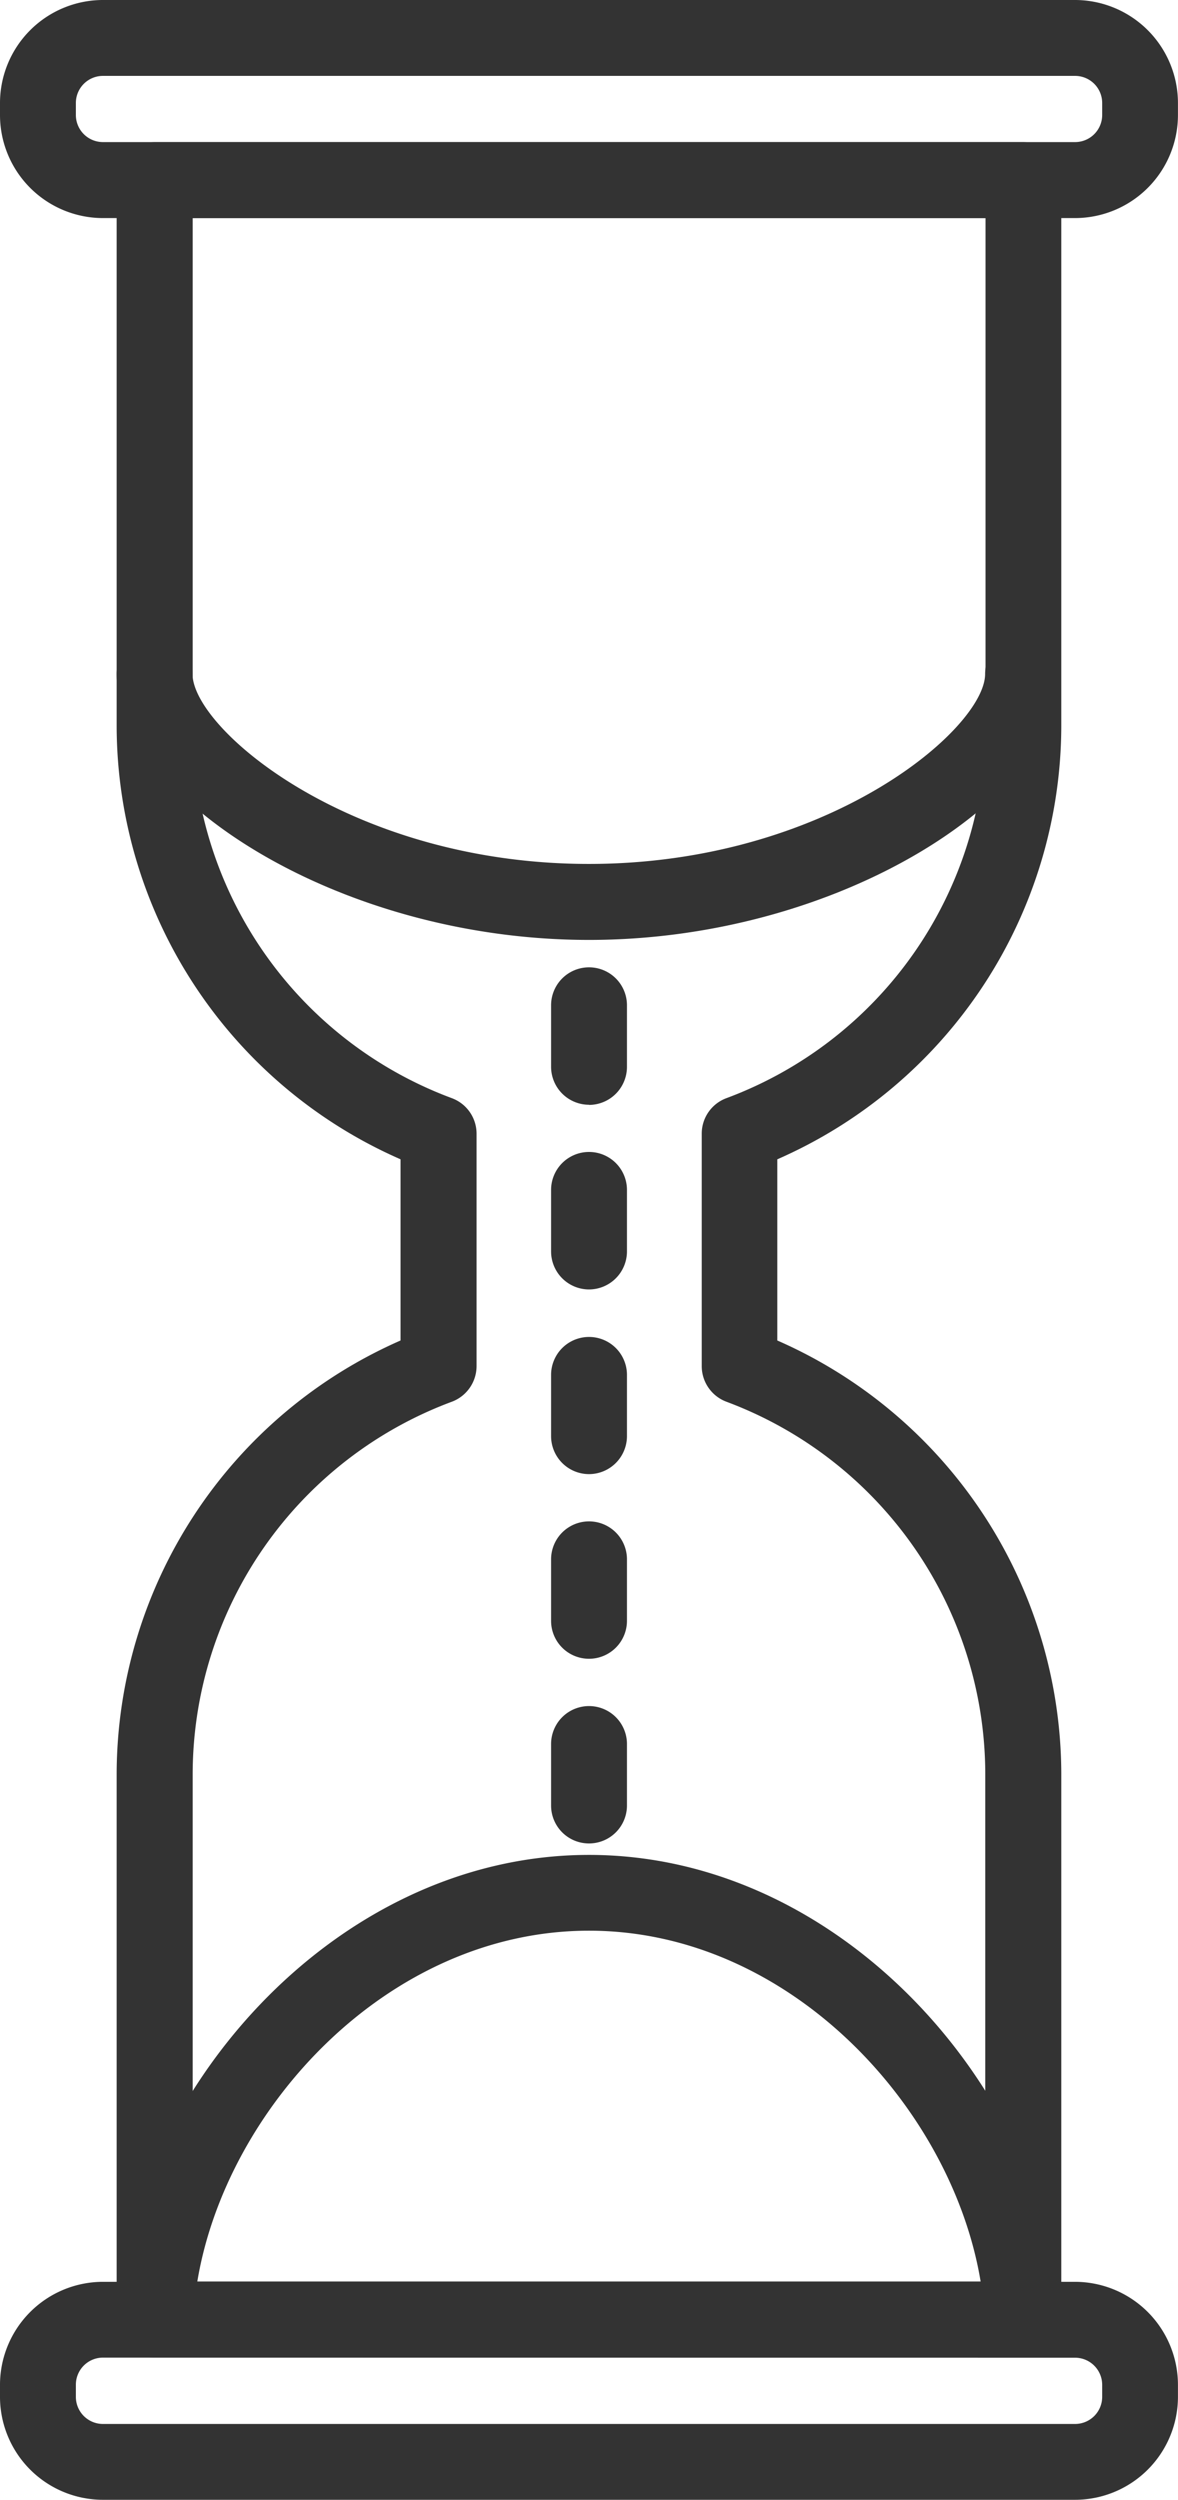 <svg id="Capa_1" data-name="Capa 1" xmlns="http://www.w3.org/2000/svg" viewBox="0 0 235.69 500"><defs><style>.cls-1{fill:#333;}</style></defs><path class="cls-1" d="M353.74,49.62H159.26A20.62,20.62,0,0,1,138.66,29V26.6A20.62,20.62,0,0,1,159.26,6H353.74a20.62,20.62,0,0,1,20.6,20.6V29A20.62,20.62,0,0,1,353.74,49.62ZM159.26,21.18a5.42,5.42,0,0,0-5.42,5.42V29a5.42,5.42,0,0,0,5.42,5.42H353.74A5.42,5.42,0,0,0,359.18,29V26.6a5.42,5.42,0,0,0-5.44-5.42Z" transform="translate(-138.66 -6)"/><path class="cls-1" d="M256.51,194C205.63,194,162,164.75,162,140.8a7.59,7.59,0,1,1,15.18,0c0,10.95,31.61,38,79.3,38s79.28-27.07,79.28-38a7.6,7.6,0,1,1,15.2,0C351,164.75,307.37,194,256.51,194Z" transform="translate(-138.66 -6)"/><path class="cls-1" d="M353.74,506H159.26a20.61,20.61,0,0,1-20.6-20.57V483a20.62,20.62,0,0,1,20.6-20.6H353.74a20.62,20.62,0,0,1,20.6,20.6v2.45A20.61,20.61,0,0,1,353.74,506ZM159.26,477.56a5.42,5.42,0,0,0-5.42,5.42v2.45a5.42,5.42,0,0,0,5.42,5.4H353.74a5.42,5.42,0,0,0,5.44-5.4V483a5.43,5.43,0,0,0-5.44-5.42Z" transform="translate(-138.66 -6)"/><path class="cls-1" d="M343.49,477.52a.34.34,0,0,1-.2,0H169.71a7.5,7.5,0,0,1-5.47-2.33,7.63,7.63,0,0,1-2.1-5.59c2-43.7,42.73-92.59,94.37-92.59,50.9,0,91.23,47.48,94.24,90.71a7.71,7.71,0,0,1,.34,2.23A7.57,7.57,0,0,1,343.49,477.52ZM178.14,462.34H334.86c-5.72-34.6-38.11-70.17-78.35-70.17S183.87,427.74,178.14,462.34Z" transform="translate(-138.66 -6)"/><path class="cls-1" d="M343.4,477.56H169.64A7.6,7.6,0,0,1,162,470V360.69a94.88,94.88,0,0,1,56.8-86.57V237.88A94.81,94.81,0,0,1,162,151.34V42.05a7.61,7.61,0,0,1,7.61-7.61H343.4A7.61,7.61,0,0,1,351,42.05V151.34a94.8,94.8,0,0,1-56.82,86.54v36.24A94.87,94.87,0,0,1,351,360.69V470A7.59,7.59,0,0,1,343.4,477.56ZM177.21,462.38H335.79V360.69A79.6,79.6,0,0,0,284,286.37a7.61,7.61,0,0,1-4.94-7.13V232.76a7.57,7.57,0,0,1,4.94-7.11,79.57,79.57,0,0,0,51.84-74.31V49.62H177.21V151.34a79.57,79.57,0,0,0,51.85,74.31,7.58,7.58,0,0,1,4.95,7.11v46.48a7.62,7.62,0,0,1-4.95,7.13,79.59,79.59,0,0,0-51.85,74.32Z" transform="translate(-138.66 -6)"/><path class="cls-1" d="M256.51,374.72a7.58,7.58,0,0,1-7.59-7.59v-12.3a7.59,7.59,0,1,1,15.18,0v12.3A7.59,7.59,0,0,1,256.51,374.72Zm0-36.94a7.58,7.58,0,0,1-7.59-7.59v-12.3a7.59,7.59,0,1,1,15.18,0v12.3A7.59,7.59,0,0,1,256.51,337.78Zm0-36.93a7.6,7.6,0,0,1-7.59-7.6V281a7.59,7.59,0,1,1,15.18,0v12.3A7.61,7.61,0,0,1,256.51,300.85Zm0-36.94a7.6,7.6,0,0,1-7.59-7.6V244a7.59,7.59,0,1,1,15.18,0v12.3A7.61,7.61,0,0,1,256.51,263.91Zm0-36.94a7.6,7.6,0,0,1-7.59-7.59V207.07a7.59,7.59,0,1,1,15.18,0v12.31A7.61,7.61,0,0,1,256.51,227Z" transform="translate(-138.66 -6)"/></svg>